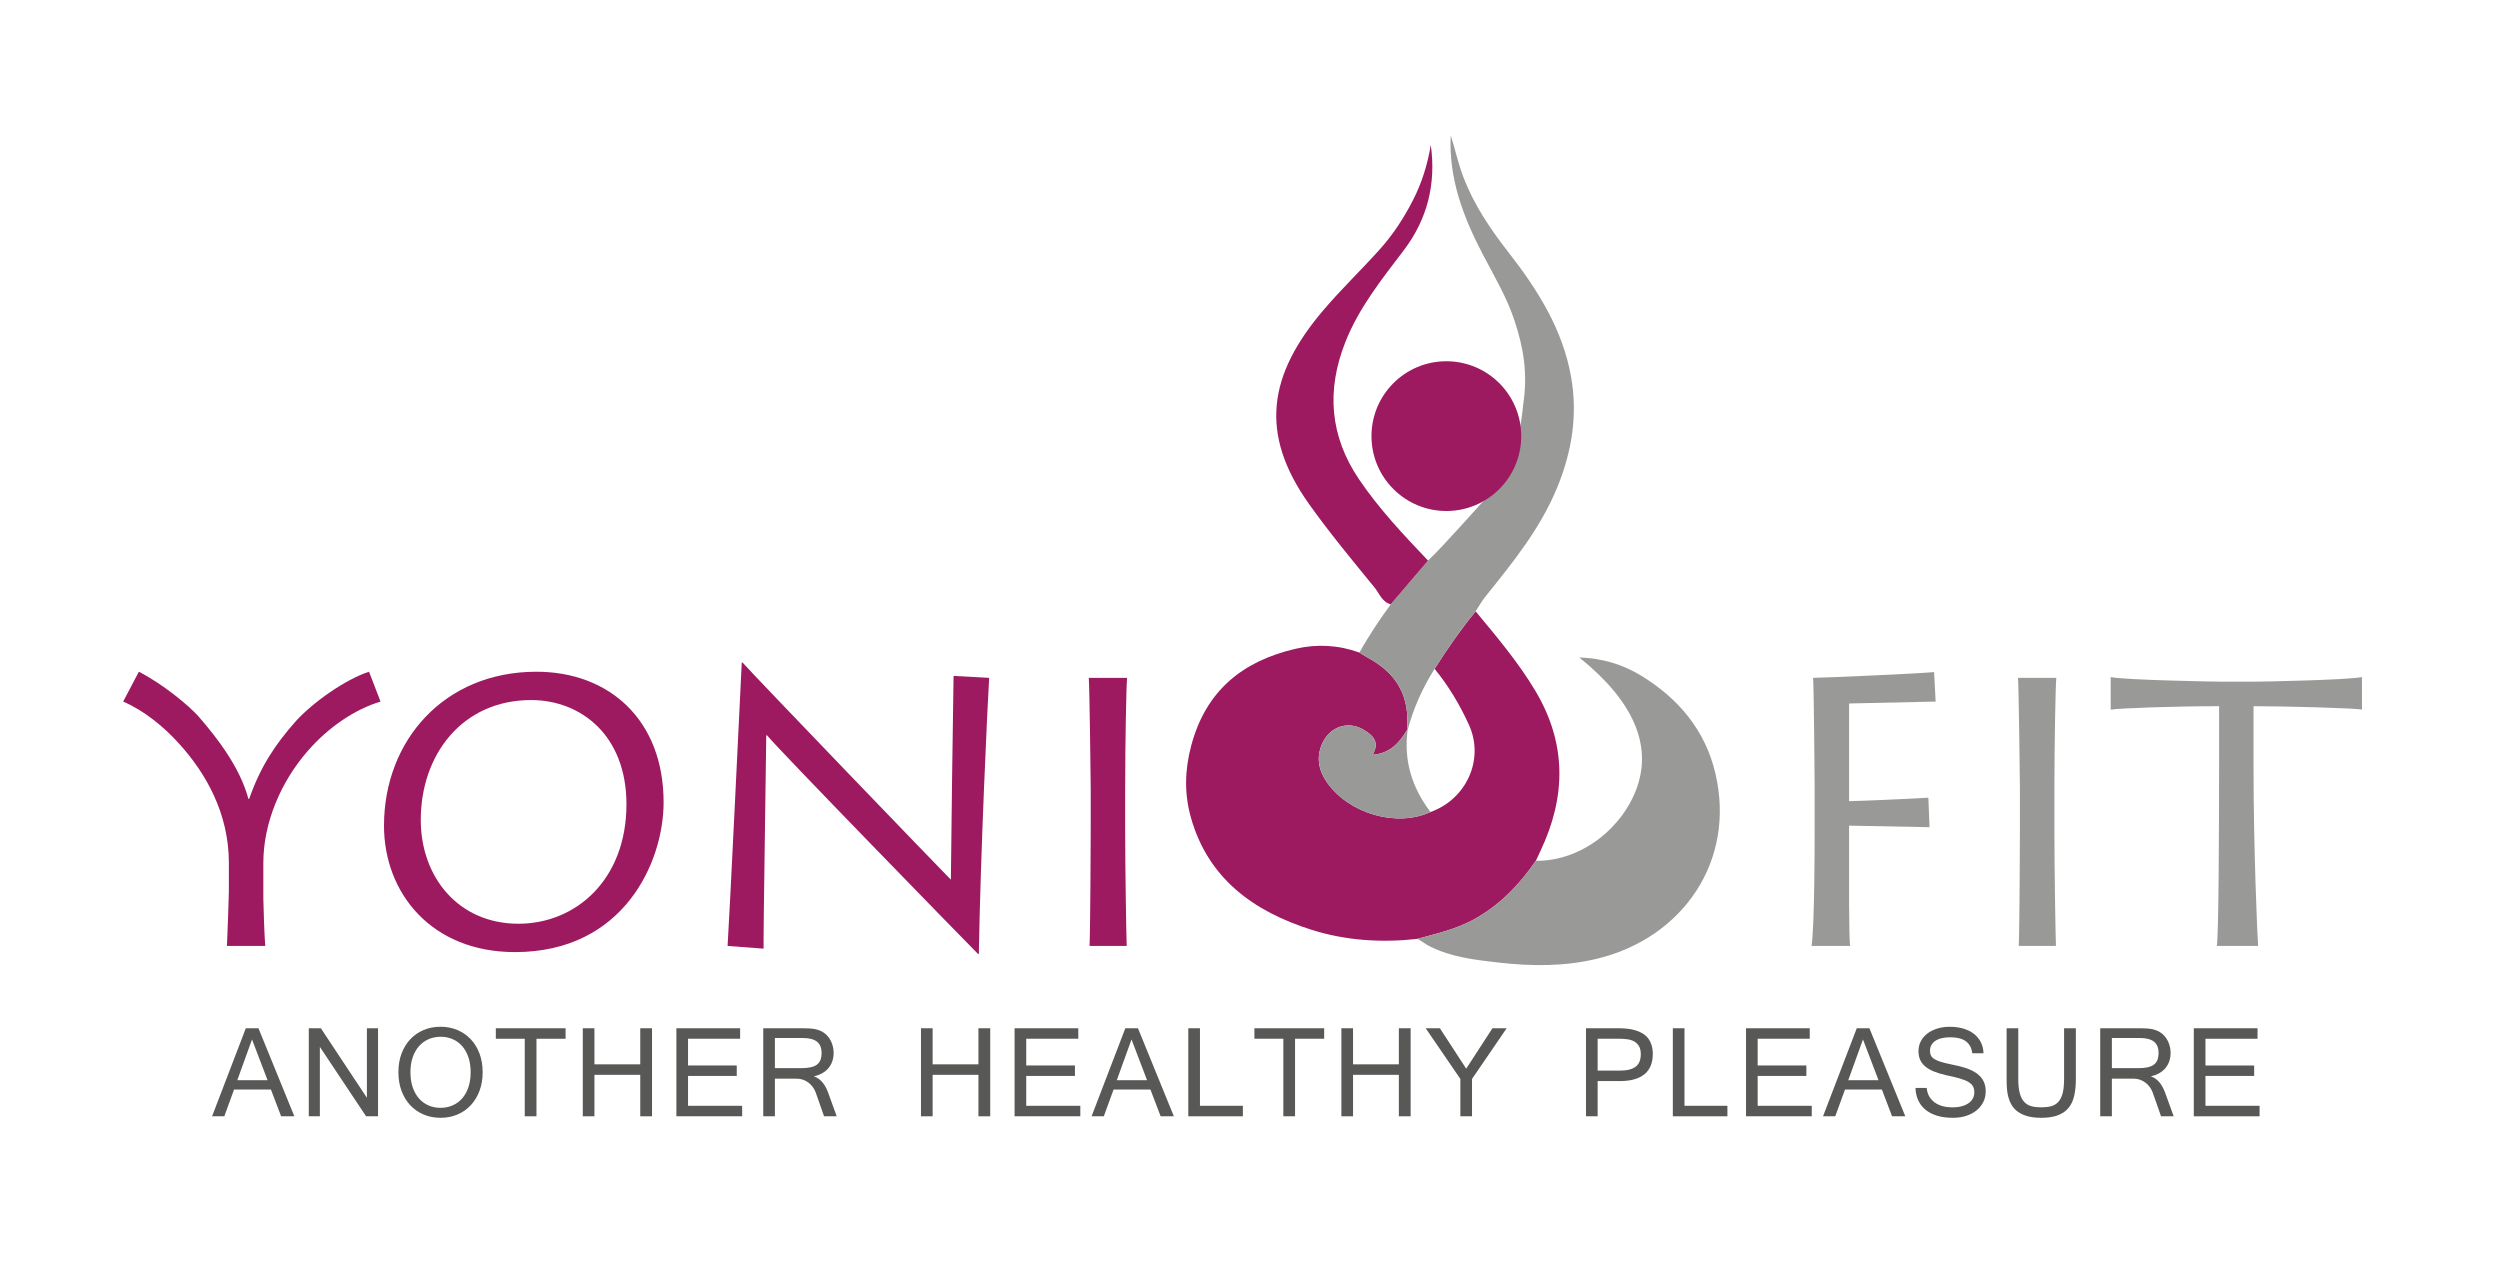 <?xml version="1.0" encoding="UTF-8"?>
<!-- Generator: Adobe Illustrator 16.0.0, SVG Export Plug-In . SVG Version: 6.00 Build 0)  -->
<svg xmlns="http://www.w3.org/2000/svg" xmlns:xlink="http://www.w3.org/1999/xlink" version="1.1" id="Слой_1" x="0px" y="0px" width="196.491px" height="100.495px" viewBox="0 0 196.491 100.495" xml:space="preserve">
<g>
	<g>
		<g>
			<g>
				<path fill-rule="evenodd" clip-rule="evenodd" fill="#9D1A60" d="M115.979,48.047c1.666,2.013,3.354,4.001,4.703,6.264      c2.459,4.129,2.414,8.297,0.402,12.549c-0.123,0.264-0.248,0.527-0.371,0.793c-1.303,1.901-2.865,3.521-4.916,4.635      c-1.389,0.754-2.91,1.098-4.41,1.507c-2.828,0.314-5.65,0.128-8.339-0.727c-4.491-1.433-8.087-3.985-9.449-8.816      c-0.525-1.871-0.488-3.735,0.033-5.673c1.156-4.307,4.033-6.619,8.19-7.586c1.688-0.394,3.379-0.299,5.025,0.296      c0.191,0.119,0.377,0.25,0.578,0.357c2.395,1.269,3.396,3.089,3.159,5.738c-0.606,1-1.337,1.836-2.704,1.939      c0.587-0.996,0.039-1.531-0.722-1.977c-1.218-0.714-2.645-0.24-3.247,1.115c-0.481,1.087-0.264,2.117,0.404,3.058      c1.735,2.438,5.451,3.525,8.115,2.302c2.804-0.996,4.261-4.109,3.028-6.842c-0.713-1.574-1.603-3.066-2.705-4.414      C113.754,51.007,114.8,49.479,115.979,48.047z"></path>
			</g>
			<g>
				<path fill-rule="evenodd" clip-rule="evenodd" fill="#999998" d="M111.387,73.794c1.5-0.409,3.021-0.753,4.41-1.507      c2.051-1.114,3.613-2.733,4.916-4.635c3.54,0.057,6.844-2.574,7.963-5.806c1.166-3.365-0.361-6.813-4.555-10.172      c1.832,0.059,3.436,0.555,4.895,1.448c2.921,1.788,5.014,4.294,5.803,7.647c1.636,6.922-2.583,12.961-9.281,14.58      c-2.564,0.621-5.118,0.6-7.697,0.313c-1.875-0.212-3.744-0.421-5.477-1.285C112.016,74.204,111.738,73.943,111.387,73.794z"></path>
			</g>
			<g>
				<path fill-rule="evenodd" clip-rule="evenodd" fill="#999998" d="M115.979,48.047c-1.179,1.431-2.225,2.96-3.224,4.518      c-0.95,1.51-1.68,3.115-2.125,4.847l-0.045-0.028c0.237-2.648-0.765-4.469-3.159-5.738c-0.201-0.106-0.387-0.238-0.578-0.357      c0.73-1.322,1.57-2.573,2.462-3.792c0.975-1.145,1.95-2.293,2.928-3.438c1.262-1.174,4.225-4.588,4.851-5.208      c2.34-2.941,2.548-6.316,2.615-6.945c0.395-2.558,0.045-4.559-0.685-6.756c-0.606-1.81-1.581-3.451-2.464-5.137      c-1.537-2.931-2.705-5.974-2.531-9.38c0.353,1.118,0.594,2.267,1.021,3.364c0.831,2.134,2.086,4.002,3.485,5.793      c2.299,2.945,4.283,6.062,4.951,9.828c0.527,2.98,0.078,5.813-1.064,8.635c-1.336,3.282-3.51,5.948-5.679,8.65      C116.454,47.257,116.231,47.665,115.979,48.047z"></path>
			</g>
			<g>
				<path fill-rule="evenodd" clip-rule="evenodd" fill="#9D1A60" d="M112.238,44.059c-0.978,1.145-1.953,2.293-2.928,3.438      c-0.684-0.175-0.892-0.847-1.265-1.307c-1.764-2.16-3.549-4.311-5.164-6.581c-3.933-5.532-3.208-10.155,1.164-15.269      c1.404-1.647,2.979-3.152,4.424-4.767c1.032-1.153,1.874-2.449,2.582-3.832c0.705-1.374,1.152-2.827,1.404-4.351      c0.429,3.063-0.27,5.844-2.134,8.296c-1.731,2.277-3.519,4.506-4.585,7.208c-1.495,3.789-1.22,7.38,1.083,10.785      C108.394,40.005,110.313,42.033,112.238,44.059z"></path>
			</g>
			<g>
				<path fill-rule="evenodd" clip-rule="evenodd" fill="#999998" d="M112.432,63.821c-2.664,1.224-6.38,0.137-8.115-2.302      c-0.668-0.94-0.886-1.971-0.404-3.058c0.603-1.355,2.029-1.829,3.247-1.115c0.761,0.445,1.309,0.98,0.722,1.977      c1.367-0.104,2.098-0.939,2.704-1.939l0.045,0.028C110.319,59.804,110.988,61.921,112.432,63.821z"></path>
			</g>
		</g>
		<g>
			<g>
				<path fill="#9D1A60" d="M17.838,74.348c0.03-0.691,0.15-3.883,0.15-4.273v-2.258c0-3.914-1.836-7.075-3.883-9.333      c-1.204-1.354-2.799-2.649-4.425-3.342l1.234-2.347c1.927,0.993,3.914,2.648,4.696,3.522c1.415,1.627,3.251,3.975,3.914,6.473      h0.06c0.873-2.498,2.017-4.244,3.643-6.082c1.324-1.475,3.913-3.312,5.779-3.913l0.903,2.347      c-1.927,0.572-4.064,1.957-5.75,3.915c-2.046,2.348-3.461,5.568-3.461,8.76v2.83c0,0.421,0.09,3.1,0.151,3.701H17.838z"></path>
			</g>
			<g>
				<path fill="#9D1A60" d="M30.181,64.895c0-6.682,4.726-12.1,11.981-12.1c5.69,0,9.995,3.762,9.995,10.265      c0,4.696-3.131,11.771-11.681,11.771C33.915,74.831,30.181,70.195,30.181,64.895z M49.237,63.21      c0-5.388-3.553-8.188-7.496-8.188c-5.389,0-8.67,4.274-8.67,9.423c0,4.485,2.95,8.157,7.677,8.157      C45.263,72.602,49.237,69.14,49.237,63.21z"></path>
			</g>
			<g>
				<path fill="#9D1A60" d="M57.186,74.348c0.15-2.257,0.963-19.176,1.113-22.276h0.061c0.842,0.962,15.414,16.104,16.376,17.068      c0-0.844,0.181-15.021,0.211-16.014l2.799,0.15c-0.121,1.806-0.692,14.119-0.813,21.705h-0.06      c-0.813-0.813-16.045-16.436-16.587-17.189h-0.061c0,1.054-0.241,15.773-0.21,16.768L57.186,74.348z"></path>
			</g>
			<g>
				<path fill="#9D1A60" d="M88.434,65.257c0,3.011,0.091,8.399,0.121,9.091h-2.92c0.061-1.323,0.091-8.368,0.091-9.152v-3.249      c0-0.513-0.091-7.948-0.151-8.67h3.01c-0.06,0.542-0.151,5.119-0.151,8.73V65.257z"></path>
			</g>
			<g>
				<path fill="#999998" d="M142.381,74.348c0.242-1.596,0.242-8.037,0.242-8.76v-4.004c0-0.481-0.062-7.736-0.121-8.308      c0.752,0,8.308-0.331,9.512-0.452l0.12,2.317l-6.803,0.15v7.677c0.542,0,4.815-0.18,6.231-0.271l0.091,2.317l-6.322-0.121v2.861      c0,0.481-0.03,6.172,0.091,6.592H142.381z"></path>
			</g>
			<g>
				<path fill="#999998" d="M161.468,65.257c0,3.011,0.091,8.399,0.12,9.091h-2.92c0.061-1.323,0.09-8.368,0.09-9.152v-3.249      c0-0.513-0.09-7.948-0.15-8.67h3.01c-0.059,0.542-0.149,5.119-0.149,8.73V65.257z"></path>
			</g>
			<g>
				<path fill="#999998" d="M174.233,74.348c0.15-0.783,0.18-9.572,0.18-14.359v-4.484c-3.461,0-7.736,0.15-8.52,0.27v-2.558      c1.205,0.241,8.34,0.36,8.67,0.36h2.619c0.573,0,7.135-0.119,8.46-0.36v2.558c-0.421-0.119-5.991-0.27-8.521-0.27v4.967      c0,6.111,0.301,13.275,0.361,13.877H174.233z"></path>
			</g>
		</g>
		<g>
			<path fill="#585857" d="M23.135,87.737h-1.039l-0.802-2.102h-2.899l-0.766,2.102h-0.961l2.652-6.92h0.994L23.135,87.737z      M21.03,84.901l-1.222-3.203l-1.158,3.203H21.03z"></path>
			<path fill="#585857" d="M29.712,87.737h-0.939l-3.633-5.456v5.456h-0.87v-6.92h0.948l3.619,5.465v-5.465h0.875V87.737z"></path>
			<path fill="#585857" d="M34.625,80.699c0.48,0,0.922,0.086,1.326,0.258S36.705,81.37,37,81.681s0.524,0.687,0.688,1.126     c0.165,0.439,0.247,0.928,0.247,1.465c0,0.529-0.082,1.014-0.244,1.452s-0.39,0.816-0.681,1.132     c-0.292,0.316-0.641,0.563-1.046,0.736c-0.405,0.176-0.852,0.263-1.337,0.263c-0.486,0-0.932-0.087-1.338-0.26     s-0.755-0.417-1.048-0.731s-0.521-0.691-0.684-1.131s-0.244-0.926-0.244-1.461c0-0.541,0.083-1.03,0.249-1.47     c0.166-0.438,0.396-0.813,0.69-1.126c0.295-0.311,0.645-0.552,1.048-0.723C33.703,80.784,34.145,80.699,34.625,80.699z      M34.621,87.071c0.347,0,0.665-0.064,0.955-0.191s0.54-0.312,0.75-0.551c0.21-0.24,0.373-0.534,0.49-0.881     c0.117-0.346,0.175-0.738,0.175-1.176c0-0.44-0.059-0.834-0.178-1.18c-0.118-0.347-0.282-0.639-0.492-0.875     c-0.209-0.238-0.458-0.418-0.745-0.543s-0.6-0.188-0.937-0.188c-0.344,0-0.661,0.064-0.953,0.189     c-0.292,0.127-0.543,0.31-0.754,0.55c-0.211,0.239-0.376,0.532-0.495,0.875s-0.178,0.733-0.178,1.171s0.059,0.83,0.175,1.176     c0.117,0.347,0.28,0.641,0.49,0.881c0.209,0.239,0.458,0.424,0.748,0.551C33.961,87.006,34.277,87.071,34.621,87.071z"></path>
			<path fill="#585857" d="M44.452,81.643h-2.288v6.094h-0.92v-6.094h-2.274v-0.826h5.483V81.643z"></path>
			<path fill="#585857" d="M51.247,87.737h-0.925v-3.26h-3.601v3.26h-0.916v-6.92h0.916v2.836h3.601v-2.836h0.925V87.737z"></path>
			<path fill="#585857" d="M58.33,87.737h-5.168v-6.92h5.009v0.826h-4.093v2.101h3.829v0.82h-3.829v2.347h4.252V87.737z"></path>
			<path fill="#585857" d="M65.763,87.737h-0.994l-0.651-1.855c-0.058-0.161-0.136-0.309-0.235-0.444s-0.213-0.251-0.342-0.349     c-0.129-0.098-0.273-0.174-0.431-0.229c-0.158-0.055-0.327-0.082-0.506-0.082h-1.7v2.959h-0.916v-6.92h3.067     c0.185,0,0.361,0.004,0.528,0.012c0.167,0.008,0.327,0.027,0.479,0.057c0.152,0.031,0.296,0.076,0.433,0.137     c0.137,0.062,0.266,0.144,0.388,0.246c0.106,0.092,0.199,0.194,0.278,0.309c0.079,0.113,0.145,0.234,0.198,0.361     c0.053,0.129,0.094,0.261,0.121,0.397s0.041,0.274,0.041,0.415c0,0.24-0.036,0.461-0.107,0.665s-0.174,0.384-0.308,0.542     s-0.297,0.291-0.49,0.398c-0.193,0.108-0.41,0.189-0.649,0.244c0.243,0.08,0.457,0.222,0.64,0.427     c0.184,0.205,0.341,0.48,0.472,0.827L65.763,87.737z M60.904,83.954h2.056c0.286,0,0.53-0.021,0.734-0.064     c0.203-0.042,0.371-0.11,0.501-0.205c0.131-0.094,0.227-0.218,0.287-0.371c0.061-0.153,0.091-0.342,0.091-0.563     c0-0.398-0.122-0.692-0.365-0.883c-0.243-0.189-0.614-0.285-1.112-0.285h-2.192V83.954z"></path>
			<path fill="#585857" d="M77.827,87.737h-0.925v-3.26h-3.601v3.26h-0.916v-6.92h0.916v2.836h3.601v-2.836h0.925V87.737z"></path>
			<path fill="#585857" d="M84.91,87.737h-5.168v-6.92h5.009v0.826h-4.093v2.101h3.829v0.82h-3.829v2.347h4.252V87.737z"></path>
			<path fill="#585857" d="M92.261,87.737h-1.039l-0.802-2.102h-2.899l-0.766,2.102h-0.961l2.652-6.92h0.994L92.261,87.737z      M90.155,84.901l-1.222-3.203l-1.158,3.203H90.155z"></path>
			<path fill="#585857" d="M97.685,87.737h-4.289v-6.92h0.916v6.094h3.373V87.737z"></path>
			<path fill="#585857" d="M104.075,81.643h-2.289v6.094h-0.92v-6.094h-2.274v-0.826h5.483V81.643z"></path>
			<path fill="#585857" d="M110.87,87.737h-0.925v-3.26h-3.601v3.26h-0.916v-6.92h0.916v2.836h3.601v-2.836h0.925V87.737z"></path>
			<path fill="#585857" d="M118.417,80.817l-2.722,3.984v2.936h-0.916v-2.936l-2.725-3.984h1.116l2.069,3.178l2.061-3.178H118.417z"></path>
			<path fill="#585857" d="M124.652,80.817h2.593c0.231,0,0.457,0.014,0.68,0.039c0.222,0.025,0.432,0.068,0.629,0.128     s0.379,0.14,0.545,0.239c0.165,0.1,0.307,0.225,0.426,0.373c0.119,0.149,0.211,0.326,0.278,0.531     c0.066,0.205,0.101,0.441,0.101,0.709c0,0.705-0.219,1.236-0.656,1.596c-0.438,0.358-1.084,0.537-1.938,0.537h-1.741v2.768     h-0.916V80.817z M125.568,84.145h1.764c0.292,0,0.541-0.028,0.747-0.084c0.207-0.057,0.376-0.139,0.506-0.246     c0.131-0.108,0.227-0.243,0.285-0.404c0.06-0.16,0.09-0.346,0.09-0.556c0-0.255-0.045-0.462-0.135-0.62s-0.21-0.281-0.36-0.369     s-0.327-0.147-0.528-0.178c-0.203-0.03-0.414-0.045-0.637-0.045h-1.731V84.145z"></path>
			<path fill="#585857" d="M135.768,87.737h-4.289v-6.92h0.916v6.094h3.373V87.737z"></path>
			<path fill="#585857" d="M142.399,87.737h-5.168v-6.92h5.009v0.826h-4.093v2.101h3.828v0.82h-3.828v2.347h4.252V87.737z"></path>
			<path fill="#585857" d="M149.75,87.737h-1.039l-0.802-2.102h-2.899l-0.766,2.102h-0.961l2.652-6.92h0.994L149.75,87.737z      M147.645,84.901l-1.221-3.203l-1.158,3.203H147.645z"></path>
			<path fill="#585857" d="M153.502,87.855c-0.49,0-0.917-0.058-1.281-0.173c-0.365-0.115-0.669-0.277-0.912-0.483     c-0.242-0.207-0.428-0.454-0.553-0.741c-0.127-0.287-0.195-0.604-0.208-0.95h0.884c0.024,0.265,0.095,0.493,0.21,0.685     c0.116,0.191,0.263,0.349,0.442,0.473c0.18,0.125,0.387,0.218,0.622,0.279c0.235,0.061,0.485,0.09,0.749,0.09     c0.259,0,0.494-0.027,0.705-0.082s0.392-0.133,0.542-0.234s0.267-0.225,0.349-0.371s0.123-0.311,0.123-0.492     c0-0.191-0.037-0.353-0.111-0.483c-0.074-0.13-0.197-0.245-0.367-0.344s-0.393-0.188-0.668-0.267     c-0.275-0.079-0.613-0.16-1.014-0.242c-0.389-0.088-0.723-0.188-1.003-0.301c-0.279-0.111-0.511-0.245-0.692-0.398     c-0.183-0.153-0.316-0.329-0.404-0.526c-0.086-0.198-0.129-0.424-0.129-0.679c0-0.277,0.059-0.532,0.178-0.766     c0.118-0.234,0.286-0.437,0.504-0.607c0.217-0.17,0.477-0.303,0.779-0.398c0.302-0.096,0.637-0.144,1.004-0.144     c0.387,0,0.74,0.048,1.061,0.142s0.596,0.23,0.827,0.41s0.412,0.397,0.544,0.654c0.133,0.256,0.203,0.547,0.213,0.873h-0.885     c-0.098-0.836-0.67-1.254-1.719-1.254c-0.516,0-0.912,0.096-1.189,0.285c-0.275,0.189-0.414,0.449-0.414,0.777     c0,0.143,0.025,0.266,0.077,0.371c0.052,0.104,0.14,0.197,0.263,0.275c0.123,0.079,0.285,0.15,0.487,0.215     c0.202,0.063,0.454,0.127,0.759,0.191c0.207,0.042,0.42,0.088,0.639,0.139s0.431,0.11,0.638,0.18     c0.206,0.07,0.401,0.156,0.585,0.258s0.346,0.225,0.483,0.367c0.139,0.143,0.248,0.313,0.329,0.508     c0.08,0.196,0.12,0.425,0.12,0.686c0,0.305-0.063,0.584-0.191,0.84c-0.128,0.254-0.306,0.475-0.533,0.658     s-0.499,0.326-0.812,0.428S153.875,87.855,153.502,87.855z"></path>
			<path fill="#585857" d="M160.434,87.855c-0.429,0-0.793-0.044-1.092-0.13c-0.299-0.087-0.551-0.203-0.752-0.352     c-0.202-0.146-0.361-0.32-0.479-0.52s-0.205-0.41-0.265-0.635c-0.06-0.226-0.097-0.458-0.112-0.698     c-0.015-0.239-0.021-0.476-0.021-0.706v-3.998h0.916v3.984c0,0.465,0.039,0.842,0.12,1.133c0.081,0.29,0.198,0.516,0.351,0.679     c0.154,0.163,0.342,0.273,0.565,0.333c0.224,0.059,0.479,0.088,0.769,0.088c0.295,0,0.553-0.029,0.777-0.088     c0.223-0.06,0.41-0.172,0.561-0.336s0.264-0.391,0.342-0.681c0.077-0.29,0.115-0.666,0.115-1.128v-3.984h0.926v3.998     c0,0.477-0.041,0.904-0.123,1.281c-0.082,0.376-0.226,0.694-0.431,0.954s-0.483,0.459-0.834,0.597     C161.417,87.786,160.971,87.855,160.434,87.855z"></path>
			<path fill="#585857" d="M170.844,87.737h-0.994l-0.651-1.855c-0.058-0.161-0.136-0.309-0.235-0.444     c-0.098-0.136-0.213-0.251-0.342-0.349s-0.272-0.174-0.43-0.229c-0.158-0.055-0.327-0.082-0.506-0.082h-1.701v2.959h-0.916v-6.92     h3.068c0.185,0,0.361,0.004,0.527,0.012c0.168,0.008,0.327,0.027,0.479,0.057c0.151,0.031,0.296,0.076,0.433,0.137     c0.137,0.062,0.266,0.144,0.388,0.246c0.106,0.092,0.198,0.194,0.278,0.309c0.078,0.113,0.145,0.234,0.197,0.361     c0.054,0.129,0.094,0.261,0.121,0.397s0.041,0.274,0.041,0.415c0,0.24-0.035,0.461-0.107,0.665     c-0.07,0.204-0.174,0.384-0.307,0.542c-0.135,0.158-0.297,0.291-0.49,0.398c-0.193,0.108-0.41,0.189-0.649,0.244     c0.243,0.08,0.456,0.222,0.64,0.427c0.185,0.205,0.342,0.48,0.473,0.827L170.844,87.737z M165.985,83.954h2.057     c0.285,0,0.529-0.021,0.733-0.064c0.203-0.042,0.37-0.11,0.501-0.205c0.131-0.094,0.227-0.218,0.287-0.371     s0.092-0.342,0.092-0.563c0-0.398-0.122-0.692-0.365-0.883c-0.243-0.189-0.613-0.285-1.111-0.285h-2.193V83.954z"></path>
			<path fill="#585857" d="M177.594,87.737h-5.169v-6.92h5.009v0.826h-4.093v2.101h3.829v0.82h-3.829v2.347h4.253V87.737z"></path>
		</g>
	</g>
	<g>
		<circle fill-rule="evenodd" clip-rule="evenodd" fill="#9D1A60" cx="113.678" cy="34.278" r="5.885"></circle>
	</g>
</g>
</svg>
